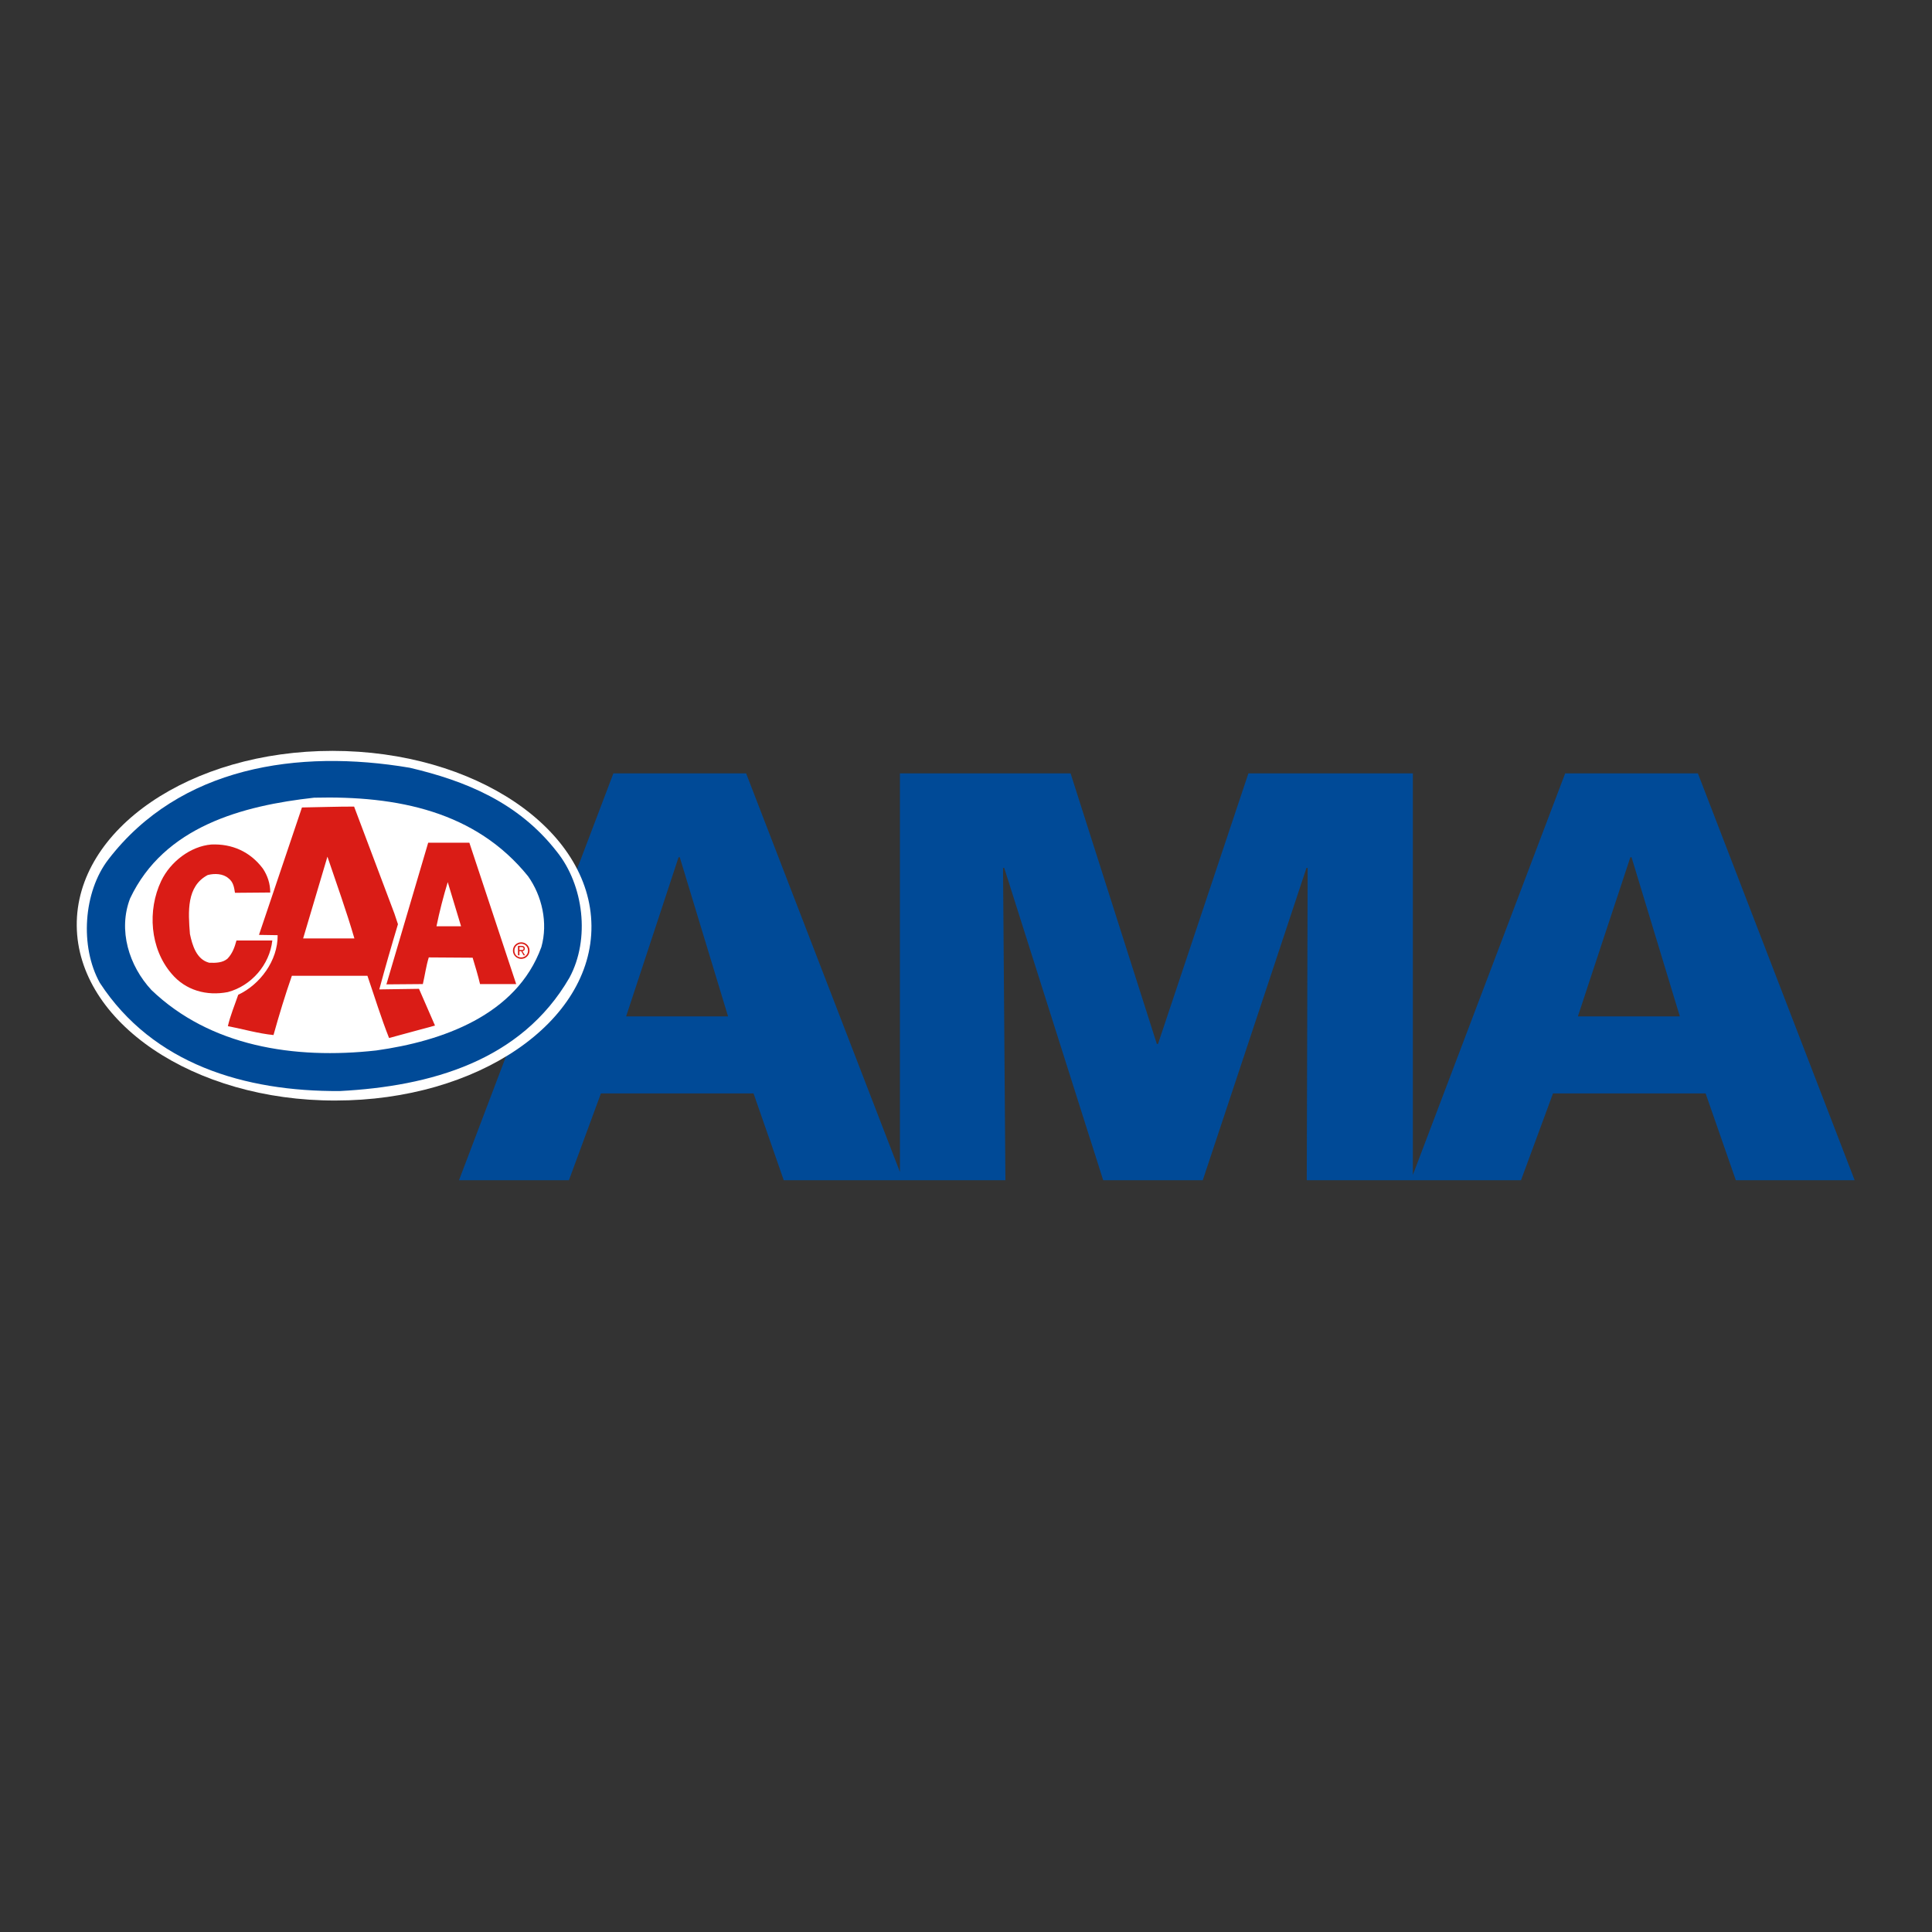 <?xml version="1.0" encoding="utf-8"?>
<!-- Generator: Adobe Illustrator 19.2.1, SVG Export Plug-In . SVG Version: 6.00 Build 0)  -->
<svg version="1.1" id="layer" xmlns="http://www.w3.org/2000/svg" xmlns:xlink="http://www.w3.org/1999/xlink" x="0px" y="0px"
	 viewBox="0 0 652 652" style="enable-background:new 0 0 652 652;" xml:space="preserve">
<rect x="0" y="0" width="652" height="652" fill="#333333" stroke="none"/>
<style type="text/css">
	.st0{fill:#004A97;}
	.st1{fill:#FFFFFF;}
	.st2{fill:none;stroke:#FFFFFF;stroke-width:3.617;}
	.st3{fill:#DA1C16;}
	.st4{fill-rule:evenodd;clip-rule:evenodd;fill:#DA1C16;}
</style>
<path class="st0" d="M229,289.3h0.4l16.3,53.7h-34.4L229,289.3z M550.2,289.3h0.4l16.3,53.7h-34.4L550.2,289.3z M528.2,261
	l-51.4,135.5V261h-55.5l-30.5,91.3h-0.4L361.3,261h-57.6v134.5L251.8,261H207l-52.1,137.3H192l10.8-29.3h51.5l10.2,29.3h40.1h34.7
	l-0.8-105.4h0.4l33.4,105.4h33.6l35-105.4h0.4L441,398.3h35.1h37.2l10.8-29.3h51.5l10.2,29.3h40.1L573,261H528.2z"/>
<g>
	<path class="st1" d="M25.9,312.4c-0.3-32.6,38.4-59,86.3-59c48,0,87.1,26.4,87.4,59c0.3,32.6-38.4,59-86.4,59
		C65.4,371.5,26.2,345,25.9,312.4"/>
	<path class="st1" d="M187.9,287.4c9.1,11.3,11.3,29.5,4.3,42.5c-16.3,28.2-47,36.7-77.5,38.3c-32.2,0.2-63.1-9.1-81-36.5
		c-6.8-12.2-5.6-30.7,2.9-41.7c24.1-31.3,63.9-37.3,101.7-30.9C157,263.5,174.9,270.7,187.9,287.4"/>
	<path class="st2" d="M187.9,287.4c9.1,11.3,11.3,29.5,4.3,42.5c-16.3,28.2-47,36.7-77.5,38.3c-32.2,0.2-63.1-9.1-81-36.5
		c-6.8-12.2-5.6-30.7,2.9-41.7c24.1-31.3,63.9-37.3,101.7-30.9C157,263.5,174.9,270.7,187.9,287.4z"/>
	<path class="st0" d="M187.9,287.4c9.1,11.3,11.3,29.5,4.3,42.5c-16.3,28.2-47,36.7-77.5,38.3c-32.2,0.2-63.1-9.1-81-36.5
		c-6.8-12.2-5.6-30.7,2.9-41.7c24.1-31.3,63.9-37.3,101.7-30.9C157,263.5,174.9,270.7,187.9,287.4"/>
</g>
<g>
	<path class="st1" d="M178.2,295.7c4.7,6.6,6.8,15.7,4.5,23.9c-8.4,23.1-33.6,31.8-55.7,34.9c-27.8,3.1-56.1-1.4-75.9-20.4
		c-7.6-8.2-11.3-20.2-7.2-30.9c11.5-24.3,37.9-31.3,62.1-34C134.1,268.5,160.5,273.8,178.2,295.7"/>
	<path class="st3" d="M133.1,308.3l1.2,3.6c-2.2,7.3-4.3,14.6-6.3,22l13.4-0.2l5.4,12.4l-15.5,4.2c-2.7-6.8-4.9-14-7.3-21H98.5
		c-2.3,6.6-4.3,13.2-6.2,20c-5.1-0.5-10.2-2-15.4-3c0.8-3.5,2.3-7.1,3.5-10.6c7.3-3.4,13.4-11.5,13.3-20.1l-6.3-0.1l14.5-43
		c6.3-0.1,11.6-0.3,17.6-0.3L133.1,308.3z"/>
	<path class="st3" d="M174.2,332.1l-12.2,0c-0.7-3-1.6-5.9-2.5-8.9l-14.8-0.1c-0.9,2.9-1.3,6-2,9l-12.3,0.1l14.1-47.8h13.9
		L174.2,332.1z"/>
	<path class="st3" d="M88.7,293.1c1.6,2.4,2.5,5.1,2.5,8.1l-11.9,0.1c-0.3-1.8-0.5-3.6-2.2-4.9c-1.8-1.6-4.7-1.7-7-1.1
		c-7.2,3.8-6.6,12.4-6,19.9c0.8,3.8,2.2,8.6,6.5,9.7c2.3,0.1,4.6,0,6.2-1.4c1.7-1.8,2.4-3.9,3-6.1h12.1c-0.9,8.2-7.1,15.3-15,17.4
		c-7.2,1.4-14.3-0.6-19-6.2c-7.3-8.5-8.2-21.4-3.5-31.3c3.1-6.5,9.9-11.7,16.9-12.3C78.3,284.7,84.4,287.4,88.7,293.1"/>
	<path class="st1" d="M119.6,316.7h-17.3l8.2-27.6C113.6,298.3,116.9,307.4,119.6,316.7"/>
	<path class="st1" d="M147.3,312.6c1-4.9,2.3-10,3.8-14.9l4.5,14.9H147.3z"/>
	<path class="st4" d="M175.9,323.6c1.5,0,2.8-1.2,2.8-2.8c0-1.6-1.3-2.8-2.8-2.8c-1.5,0-2.8,1.2-2.8,2.8
		C173.1,322.4,174.4,323.6,175.9,323.6 M173.6,320.8c0-1.3,1-2.3,2.3-2.3c1.3,0,2.3,1,2.3,2.3c0,1.3-1,2.3-2.3,2.3
		C174.6,323.1,173.6,322.2,173.6,320.8 M175.3,321h0.6l0.8,1.4h0.5l-0.9-1.4c0.5-0.1,0.8-0.3,0.8-0.9c0-0.6-0.4-0.9-1.1-0.9h-1.2
		v3.2h0.5V321z M175.3,320.6v-1h0.7c0.3,0,0.7,0.1,0.7,0.5c0,0.5-0.4,0.5-0.8,0.5H175.3z"/>
</g>
</svg>
